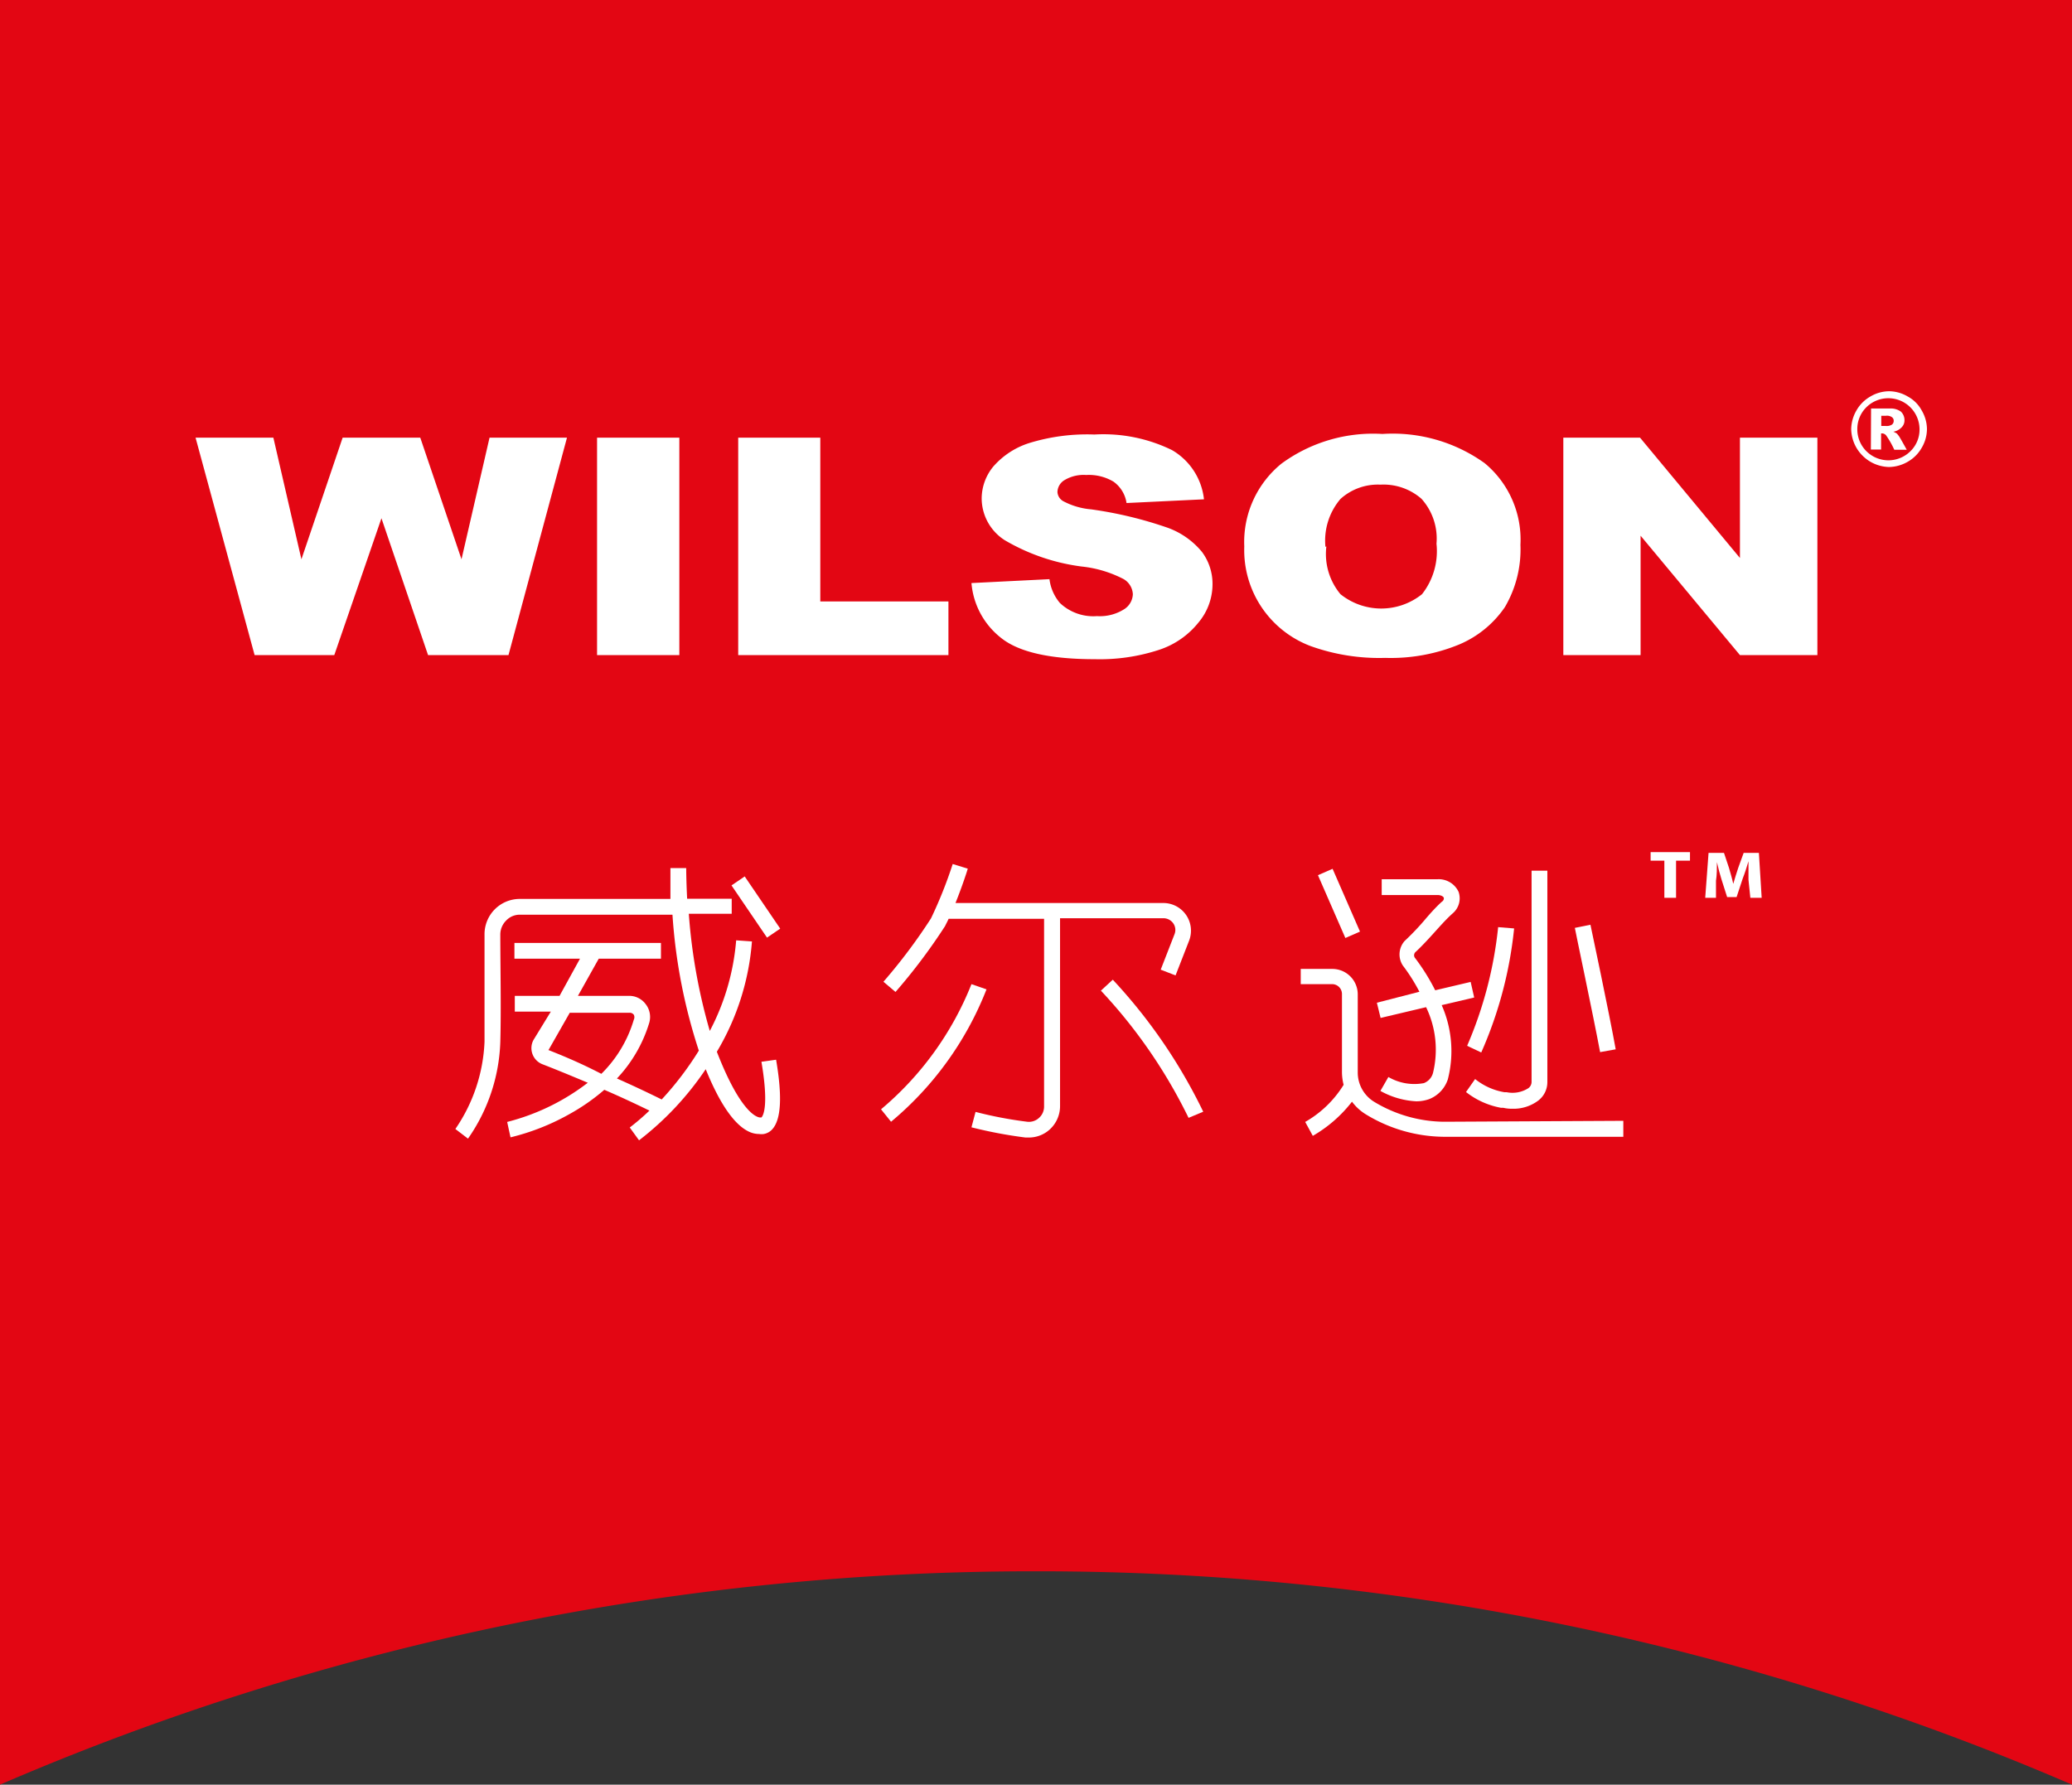 <svg xmlns="http://www.w3.org/2000/svg" viewBox="0 0 111.57 96.11"><rect x="0" y="0" width="111.57" height="96.11" fill="#333333" stroke="none"/><defs><style>.cls-1{fill:#e30613;}.cls-2{fill:#fff;}</style></defs><title>_wilson_logo</title><g id="Слой_2" data-name="Слой 2"><g id="Слой_1-2" data-name="Слой 1"><path class="cls-1" d="M55.78,84.62a140.36,140.36,0,0,1,55.79,11.49V0H0V96.11A140.27,140.27,0,0,1,55.78,84.62Z"/><path class="cls-2" d="M10.53,23.57h4.19l1.51,6.55,2.22-6.55h4.18l2.22,6.55,1.51-6.55h4.17L27.38,35.28H23.05l-2.51-7.37L18,35.28H13.71Z"/><path class="cls-2" d="M32.15,23.57h4.43V35.28H32.15Z"/><path class="cls-2" d="M39.75,23.57h4.42v8.82h6.9v2.89H39.75Z"/><path class="cls-2" d="M52.31,31.4l4.2-.21a2.45,2.45,0,0,0,.56,1.28,2.61,2.61,0,0,0,2,.71,2.44,2.44,0,0,0,1.46-.37A1,1,0,0,0,61,32a1,1,0,0,0-.49-.81,6.32,6.32,0,0,0-2.26-.68,10.92,10.92,0,0,1-4.15-1.42,2.68,2.68,0,0,1-1.24-2.26,2.72,2.72,0,0,1,.63-1.71,4.28,4.28,0,0,1,1.93-1.26,10.6,10.6,0,0,1,3.51-.46,8.41,8.41,0,0,1,4.18.84,3.5,3.5,0,0,1,1.72,2.65l-4.17.2a1.72,1.72,0,0,0-.7-1.15,2.58,2.58,0,0,0-1.47-.36,2,2,0,0,0-1.16.27.77.77,0,0,0-.39.65.61.61,0,0,0,.33.5,3.9,3.9,0,0,0,1.48.43,21.51,21.51,0,0,1,4.15,1,4.28,4.28,0,0,1,1.82,1.29,2.88,2.88,0,0,1,.57,1.74,3.21,3.21,0,0,1-.76,2.07A4.51,4.51,0,0,1,62.4,35a10.23,10.23,0,0,1-3.45.5c-2.43,0-4.11-.39-5.05-1.15A4.19,4.19,0,0,1,52.31,31.4Z"/><path class="cls-2" d="M67,29.43a5.44,5.44,0,0,1,2-4.46,8.34,8.34,0,0,1,5.44-1.6,8.5,8.5,0,0,1,5.5,1.57,5.34,5.34,0,0,1,1.93,4.4,6.13,6.13,0,0,1-.84,3.36,5.63,5.63,0,0,1-2.44,2,9.66,9.66,0,0,1-4,.73,10.93,10.93,0,0,1-4-.63A5.52,5.52,0,0,1,67,29.43Zm4.42,0A3.38,3.38,0,0,0,72.18,32a3.51,3.51,0,0,0,4.39,0,3.75,3.75,0,0,0,.78-2.72,3.2,3.2,0,0,0-.81-2.42,3.11,3.11,0,0,0-2.21-.76,3,3,0,0,0-2.15.77A3.46,3.46,0,0,0,71.37,29.45Z"/><path class="cls-2" d="M84.18,23.57h4.13l5.38,6.48V23.57h4.17V35.28H93.69l-5.35-6.43v6.43H84.18Z"/><path class="cls-2" d="M103.76,23.11a2,2,0,0,1-.28,1,2,2,0,0,1-.76.76,2.07,2.07,0,0,1-1,.28,2.1,2.1,0,0,1-1-.28,2.13,2.13,0,0,1-.76-.76,2.1,2.1,0,0,1-.28-1,2.07,2.07,0,0,1,.28-1,2,2,0,0,1,.76-.76,2,2,0,0,1,1-.28,2,2,0,0,1,1,.28,1.85,1.85,0,0,1,.76.76A2,2,0,0,1,103.76,23.11Zm-.4,0a1.68,1.68,0,0,0-2.86-1.18,1.64,1.64,0,0,0-.49,1.18,1.66,1.66,0,0,0,.49,1.19,1.68,1.68,0,0,0,2.37,0A1.62,1.62,0,0,0,103.36,23.11ZM100.75,22h1a.93.93,0,0,1,.61.17.63.63,0,0,1,.19.46.52.52,0,0,1-.15.38.8.8,0,0,1-.45.24.82.82,0,0,1,.19.1,1.24,1.24,0,0,1,.17.23s.13.22.36.64H102a4.69,4.69,0,0,0-.43-.76.29.29,0,0,0-.21-.12h-.07v.87h-.55Zm.55.94h.24a.54.54,0,0,0,.33-.07.25.25,0,0,0,.1-.2.24.24,0,0,0-.09-.2.46.46,0,0,0-.32-.08h-.26Z"/><path class="cls-2" d="M89.62,46.35h-.74v-.46H91v.46h-.75v2h-.63Z"/><path class="cls-2" d="M94.15,47.38c0-.29,0-.64,0-1h0c-.09.31-.2.65-.31.93l-.33,1H93l-.3-.94c-.09-.28-.18-.63-.25-.94h0c0,.32,0,.7-.05,1l0,.92h-.58l.18-2.42h.83l.27.81c.08.28.17.58.23.86h0c.08-.28.18-.6.27-.87l.29-.8h.82l.15,2.42h-.61Z"/><path class="cls-2" d="M41,57.18c.39,2.28.12,2.88,0,3h0l-.07,0c-.1,0-1-.11-2.33-3.54a13.61,13.61,0,0,0,1.89-5.94l-.85-.06a12.67,12.67,0,0,1-1.42,4.88,30.5,30.5,0,0,1-1.13-6.31h2.31V48.4H37c-.05-1-.05-1.63-.05-1.65h-.85c0,.07,0,.69,0,1.66H28a1.9,1.9,0,0,0-1.91,1.93c0,1.65,0,4,0,5.76a8.93,8.93,0,0,1-1.57,4.7l.34.26.34.26a9.63,9.63,0,0,0,1.74-5.2c.05-1.79,0-4.13,0-5.79a1.06,1.06,0,0,1,.31-.75,1,1,0,0,1,.75-.32h8.21a29.63,29.63,0,0,0,1.42,7.32,17.1,17.1,0,0,1-2,2.63c-.79-.39-1.62-.78-2.41-1.13a7.55,7.55,0,0,0,1.74-3,1.12,1.12,0,0,0-.19-1,1.1,1.1,0,0,0-.9-.45l-2.75,0,1.12-2h3.35v-.85H27.7v.85h3.53l-1.1,2-2.41,0v.85l1.94,0L28.73,56a.92.92,0,0,0-.06.76.93.93,0,0,0,.53.55c.52.2,1.41.56,2.45,1a11.94,11.94,0,0,1-4.34,2.11l.09.42.09.41A12.43,12.43,0,0,0,30.66,60a11,11,0,0,0,1.88-1.31c.79.34,1.63.73,2.43,1.12a12.55,12.55,0,0,1-1.06.91l.5.69A16.25,16.25,0,0,0,38,57.58c.78,1.92,1.59,3.07,2.41,3.4a1.29,1.29,0,0,0,.47.09.85.85,0,0,0,.25,0,.81.81,0,0,0,.46-.26c.47-.53.54-1.75.2-3.74Zm-11.46-.64a.08.08,0,0,1,0,0,.11.11,0,0,1,0,0l1.14-2h3.23a.27.27,0,0,1,.22.11.3.3,0,0,1,0,.26,6.81,6.81,0,0,1-1.75,2.92C31.15,57.19,30.09,56.77,29.51,56.54Z"/><rect class="cls-2" x="40.27" y="47.14" width="0.86" height="3.4" transform="translate(-20.42 31.35) rotate(-34.22)"/><path class="cls-2" d="M62.65,49.45a.65.65,0,0,1,.53.28.62.62,0,0,1,.06.59l-.74,1.9.8.31.74-1.9a1.49,1.49,0,0,0-1.39-2H51.45c.37-.92.65-1.79.66-1.85l-.81-.25a23.63,23.63,0,0,1-1.17,2.93,29.82,29.82,0,0,1-2.56,3.41l.65.55a31.05,31.05,0,0,0,2.67-3.55c.06-.13.13-.25.19-.39h5.14V59.59a.81.81,0,0,1-.27.61.8.8,0,0,1-.64.21,21.79,21.79,0,0,1-2.78-.53l-.22.83a24.15,24.15,0,0,0,2.91.55h.18a1.67,1.67,0,0,0,1.12-.43,1.7,1.7,0,0,0,.56-1.25V49.45Z"/><path class="cls-2" d="M52.31,53a17,17,0,0,1-4.87,6.74l.54.67a17.65,17.65,0,0,0,5.14-7.13Z"/><path class="cls-2" d="M59.28,53.35A27.79,27.79,0,0,1,64,60.2l.79-.33a28.73,28.73,0,0,0-4.87-7.11Z"/><path class="cls-2" d="M77.77,60.41A7.39,7.39,0,0,1,74,59.34a1.85,1.85,0,0,1-.89-1.58v-4.2a1.37,1.37,0,0,0-1.37-1.38h-1.7V53h1.7a.53.53,0,0,1,.52.52v4.2a2.74,2.74,0,0,0,.09.7,5.81,5.81,0,0,1-2.07,2l.41.75a7.25,7.25,0,0,0,2.11-1.84,2.65,2.65,0,0,0,.76.69,8.17,8.17,0,0,0,4.18,1.2h9.67v-.86Z"/><rect class="cls-2" x="71.67" y="46.8" width="0.86" height="3.69" transform="translate(-13.44 32.91) rotate(-23.58)"/><path class="cls-2" d="M81.13,58.82l-.12,0a3.42,3.42,0,0,1-1.58-.71l-.49.7a4.3,4.3,0,0,0,1.89.85l.12,0a2.07,2.07,0,0,0,.5.05,2.21,2.21,0,0,0,1.38-.44,1.25,1.25,0,0,0,.49-1V46.89h-.85V58.27a.42.42,0,0,1-.17.33A1.58,1.58,0,0,1,81.13,58.82Z"/><path class="cls-2" d="M79.76,56.68A21.94,21.94,0,0,0,81.53,50l-.86-.07A21.7,21.7,0,0,1,79,56.32Z"/><path class="cls-2" d="M87,56.51c-.35-1.95-1.35-6.67-1.36-6.71l-.84.17c0,.05,1,4.76,1.36,6.69Z"/><path class="cls-2" d="M74.34,54.82l2.45-.58a5.27,5.27,0,0,1,.37,3.55.81.81,0,0,1-.49.54A2.77,2.77,0,0,1,74.76,58l-.43.75a4.44,4.44,0,0,0,1.93.56,2.06,2.06,0,0,0,.7-.12,1.72,1.72,0,0,0,1-1.06,6.12,6.12,0,0,0-.33-4l1.75-.41-.19-.84-1.91.45a11.14,11.14,0,0,0-1.07-1.72.24.24,0,0,1,0-.33c.38-.35.76-.77,1.12-1.17s.62-.68.89-.92a1.06,1.06,0,0,0,.32-1.16,1.18,1.18,0,0,0-1.14-.68h-3v.85h3c.21,0,.32.09.34.14s0,.16-.1.22c-.3.27-.61.61-.94,1s-.72.79-1.07,1.12A1.09,1.09,0,0,0,75.54,52a9.53,9.53,0,0,1,.89,1.41L74.14,54Z"/></g></g></svg>